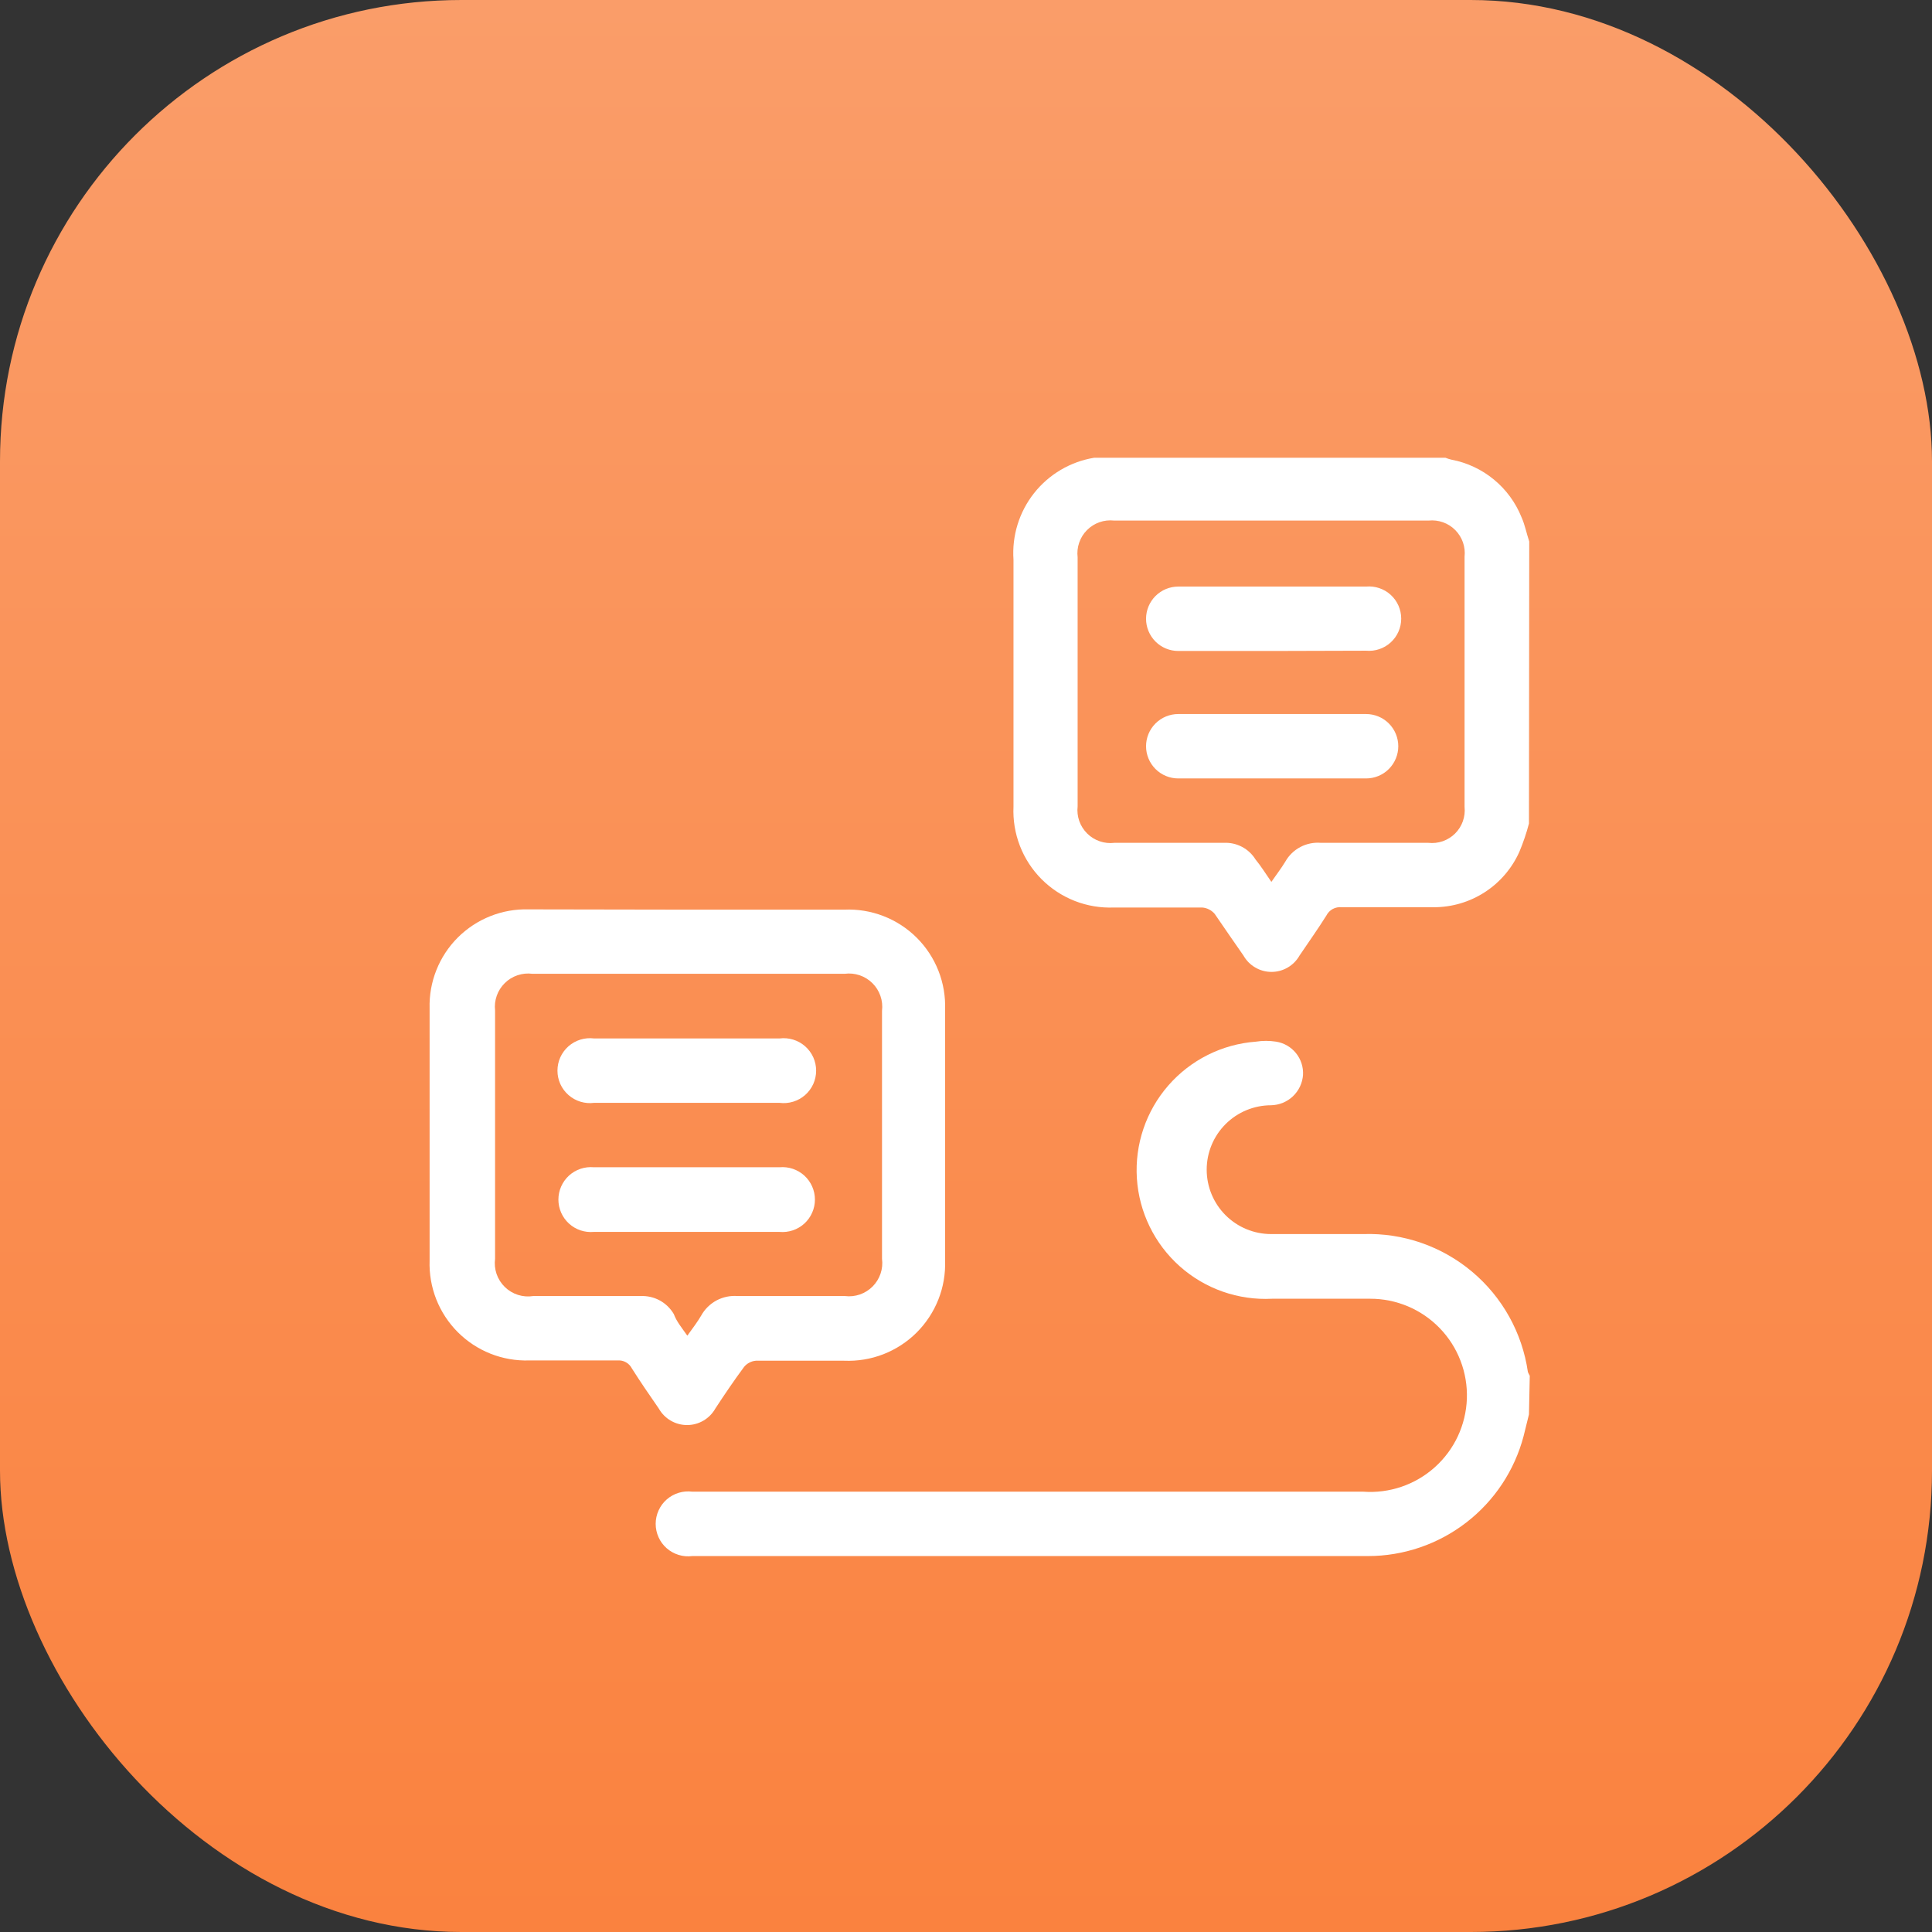 <svg width="72" height="72" viewBox="0 0 72 72" fill="none" xmlns="http://www.w3.org/2000/svg">
<rect x="0" y="0" width="72" height="72" fill="#333333" stroke="none"/>
<g id="Group 18">
<rect id="Rectangle" width="72" height="72" rx="17.194" fill="url(#paint0_linear_1961_18945)"/>
<g id="Frame" clip-path="url(#clip0_1961_18945)">
<path id="Vector" d="M56.98 30.69C56.885 31.052 56.765 31.406 56.62 31.75C56.345 32.363 55.898 32.884 55.334 33.249C54.77 33.615 54.112 33.809 53.44 33.81C52.3 33.81 51.15 33.81 50 33.81C49.885 33.798 49.768 33.821 49.666 33.876C49.565 33.931 49.482 34.017 49.43 34.12C49.11 34.63 48.76 35.12 48.43 35.61C48.325 35.795 48.174 35.949 47.99 36.056C47.806 36.164 47.597 36.22 47.385 36.22C47.172 36.22 46.963 36.164 46.78 36.056C46.596 35.949 46.444 35.795 46.34 35.61C45.98 35.1 45.65 34.61 45.27 34.06C45.212 33.991 45.14 33.934 45.059 33.893C44.978 33.851 44.89 33.827 44.8 33.82C43.7 33.82 42.61 33.82 41.52 33.82C41.021 33.841 40.523 33.759 40.057 33.577C39.592 33.395 39.17 33.119 38.817 32.766C38.465 32.412 38.189 31.989 38.009 31.523C37.829 31.057 37.747 30.559 37.77 30.06V20.86C37.708 19.967 37.981 19.083 38.535 18.38C39.09 17.678 39.887 17.207 40.77 17.06H40.87H53.87C53.941 17.089 54.015 17.113 54.09 17.13C54.669 17.239 55.212 17.493 55.668 17.867C56.124 18.241 56.479 18.723 56.7 19.27C56.83 19.56 56.89 19.88 56.99 20.18L56.98 30.69ZM47.37 32.88C47.57 32.59 47.75 32.36 47.9 32.11C48.031 31.878 48.226 31.689 48.462 31.565C48.698 31.441 48.964 31.387 49.23 31.41C50.57 31.41 51.9 31.41 53.23 31.41C53.411 31.43 53.595 31.41 53.767 31.35C53.94 31.29 54.096 31.192 54.226 31.064C54.355 30.935 54.455 30.779 54.516 30.607C54.577 30.435 54.599 30.252 54.58 30.07V20.75C54.6 20.569 54.58 20.385 54.52 20.212C54.46 20.04 54.362 19.884 54.233 19.754C54.105 19.624 53.949 19.525 53.777 19.464C53.605 19.403 53.421 19.381 53.24 19.4H41.52C41.335 19.379 41.148 19.4 40.973 19.462C40.798 19.523 40.639 19.624 40.508 19.756C40.377 19.887 40.278 20.047 40.218 20.223C40.157 20.399 40.138 20.586 40.16 20.77V30.05C40.139 30.235 40.16 30.421 40.221 30.597C40.283 30.772 40.384 30.931 40.516 31.062C40.647 31.193 40.807 31.292 40.983 31.352C41.158 31.413 41.345 31.432 41.53 31.41H45.61C45.844 31.398 46.077 31.45 46.285 31.559C46.492 31.668 46.667 31.831 46.79 32.03C46.98 32.26 47.17 32.56 47.39 32.88H47.37Z" fill="white"/>
<path id="Vector_2" d="M56.98 52.71C56.91 52.98 56.85 53.25 56.78 53.52C56.442 54.801 55.69 55.934 54.641 56.742C53.592 57.551 52.305 57.99 50.98 57.99H25.8C25.629 58.012 25.456 57.998 25.291 57.947C25.127 57.897 24.975 57.812 24.846 57.699C24.716 57.585 24.613 57.446 24.543 57.289C24.472 57.132 24.435 56.962 24.435 56.79C24.435 56.618 24.472 56.448 24.543 56.291C24.613 56.135 24.716 55.995 24.846 55.881C24.975 55.768 25.127 55.683 25.291 55.633C25.456 55.583 25.629 55.568 25.8 55.59H50.8C51.283 55.626 51.769 55.564 52.227 55.408C52.686 55.252 53.108 55.005 53.469 54.682C53.83 54.359 54.122 53.967 54.328 53.528C54.533 53.09 54.648 52.614 54.666 52.13C54.683 51.646 54.603 51.163 54.429 50.711C54.256 50.259 53.993 49.846 53.656 49.498C53.32 49.15 52.916 48.873 52.47 48.684C52.024 48.496 51.544 48.399 51.06 48.4C49.84 48.4 48.63 48.4 47.41 48.4C46.148 48.466 44.911 48.032 43.967 47.192C43.023 46.352 42.449 45.173 42.368 43.912C42.288 42.65 42.708 41.408 43.538 40.455C44.368 39.502 45.54 38.914 46.8 38.82C47.052 38.78 47.308 38.78 47.56 38.82C47.85 38.867 48.113 39.019 48.298 39.248C48.483 39.477 48.576 39.766 48.56 40.06C48.538 40.363 48.404 40.646 48.184 40.855C47.964 41.064 47.673 41.183 47.37 41.19C46.734 41.19 46.123 41.443 45.673 41.893C45.223 42.343 44.97 42.953 44.97 43.59C44.97 44.227 45.223 44.837 45.673 45.287C46.123 45.737 46.734 45.99 47.37 45.99C48.52 45.99 49.66 45.99 50.81 45.99C52.285 45.943 53.726 46.441 54.856 47.389C55.987 48.337 56.729 49.669 56.94 51.13C56.959 51.179 56.983 51.225 57.01 51.27L56.98 52.71Z" fill="white"/>
<path id="Vector_3" d="M25.62 33.9H31.46C31.958 33.877 32.456 33.959 32.92 34.138C33.386 34.318 33.808 34.592 34.162 34.944C34.515 35.295 34.792 35.717 34.974 36.181C35.156 36.645 35.24 37.142 35.22 37.64V46.97C35.239 47.468 35.154 47.964 34.971 48.427C34.788 48.891 34.511 49.311 34.158 49.663C33.805 50.014 33.383 50.288 32.919 50.469C32.454 50.649 31.958 50.731 31.46 50.71C30.36 50.71 29.27 50.71 28.17 50.71C28.085 50.717 28.002 50.741 27.927 50.781C27.851 50.82 27.784 50.874 27.73 50.94C27.36 51.44 27.02 51.94 26.66 52.49C26.555 52.677 26.402 52.833 26.216 52.942C26.031 53.05 25.82 53.108 25.605 53.108C25.39 53.108 25.179 53.05 24.994 52.942C24.808 52.833 24.655 52.677 24.55 52.49C24.21 52 23.86 51.49 23.55 51C23.5 50.902 23.423 50.821 23.326 50.767C23.23 50.714 23.12 50.69 23.01 50.7C21.91 50.7 20.82 50.7 19.72 50.7C19.228 50.715 18.738 50.63 18.28 50.448C17.822 50.266 17.407 49.993 17.059 49.644C16.711 49.295 16.439 48.879 16.258 48.421C16.078 47.962 15.993 47.472 16.01 46.98V37.58C15.996 37.092 16.082 36.606 16.263 36.152C16.443 35.698 16.715 35.285 17.06 34.94C17.406 34.595 17.818 34.323 18.272 34.143C18.726 33.962 19.212 33.876 19.7 33.89L25.62 33.9ZM25.62 49.77C25.82 49.49 25.99 49.27 26.13 49.03C26.262 48.79 26.461 48.594 26.702 48.464C26.944 48.335 27.217 48.278 27.49 48.3C28.81 48.3 30.13 48.3 31.49 48.3C31.677 48.323 31.868 48.303 32.047 48.241C32.225 48.179 32.387 48.077 32.52 47.943C32.653 47.809 32.754 47.646 32.815 47.467C32.876 47.288 32.895 47.097 32.87 46.91V37.67C32.893 37.482 32.873 37.292 32.811 37.114C32.749 36.935 32.647 36.773 32.513 36.64C32.379 36.507 32.216 36.406 32.037 36.345C31.858 36.285 31.668 36.266 31.48 36.29H19.84C19.654 36.266 19.464 36.285 19.286 36.345C19.108 36.405 18.945 36.505 18.812 36.637C18.678 36.769 18.575 36.929 18.513 37.107C18.45 37.284 18.429 37.473 18.45 37.66V46.91C18.425 47.101 18.444 47.296 18.506 47.478C18.569 47.661 18.674 47.826 18.812 47.961C18.95 48.096 19.117 48.197 19.301 48.256C19.485 48.315 19.68 48.33 19.87 48.3C21.2 48.3 22.53 48.3 23.87 48.3C24.118 48.288 24.365 48.344 24.584 48.462C24.802 48.58 24.984 48.756 25.11 48.97C25.22 49.26 25.4 49.47 25.61 49.77H25.62Z" fill="white"/>
<path id="Vector_4" d="M47.39 24.26H43.91C43.592 24.26 43.287 24.134 43.062 23.909C42.837 23.683 42.71 23.378 42.71 23.06C42.71 22.742 42.837 22.436 43.062 22.211C43.287 21.986 43.592 21.86 43.91 21.86H50.91C51.076 21.845 51.244 21.864 51.402 21.918C51.56 21.971 51.705 22.056 51.828 22.169C51.951 22.281 52.05 22.418 52.117 22.571C52.184 22.723 52.219 22.888 52.219 23.055C52.219 23.222 52.184 23.387 52.117 23.539C52.05 23.692 51.951 23.829 51.828 23.941C51.705 24.054 51.56 24.139 51.402 24.192C51.244 24.246 51.076 24.265 50.91 24.25L47.39 24.26Z" fill="white"/>
<path id="Vector_5" d="M47.35 29.01H43.91C43.592 29.01 43.287 28.884 43.062 28.659C42.837 28.433 42.71 28.128 42.71 27.81C42.71 27.492 42.837 27.186 43.062 26.961C43.287 26.736 43.592 26.61 43.91 26.61H50.91C51.228 26.61 51.533 26.736 51.758 26.961C51.983 27.186 52.11 27.492 52.11 27.81C52.11 28.128 51.983 28.433 51.758 28.659C51.533 28.884 51.228 29.01 50.91 29.01H47.35Z" fill="white"/>
<path id="Vector_6" d="M25.61 41.1H22.14C21.97 41.122 21.796 41.108 21.631 41.057C21.467 41.007 21.315 40.922 21.186 40.809C21.057 40.695 20.953 40.556 20.882 40.399C20.811 40.242 20.775 40.072 20.775 39.9C20.775 39.728 20.811 39.558 20.882 39.401C20.953 39.245 21.057 39.105 21.186 38.991C21.315 38.878 21.467 38.793 21.631 38.743C21.796 38.693 21.97 38.678 22.14 38.7H29.05C29.22 38.678 29.394 38.693 29.559 38.743C29.723 38.793 29.875 38.878 30.004 38.991C30.133 39.105 30.237 39.245 30.308 39.401C30.378 39.558 30.415 39.728 30.415 39.9C30.415 40.072 30.378 40.242 30.308 40.399C30.237 40.556 30.133 40.695 30.004 40.809C29.875 40.922 29.723 41.007 29.559 41.057C29.394 41.108 29.22 41.122 29.05 41.1H25.61Z" fill="white"/>
<path id="Vector_7" d="M25.61 43.5H29.05C29.217 43.485 29.386 43.505 29.545 43.558C29.705 43.612 29.851 43.698 29.976 43.811C30.1 43.925 30.199 44.063 30.267 44.217C30.335 44.37 30.37 44.537 30.37 44.705C30.37 44.873 30.335 45.039 30.267 45.193C30.199 45.347 30.1 45.485 29.976 45.599C29.851 45.712 29.705 45.798 29.545 45.852C29.386 45.905 29.217 45.925 29.05 45.91H22.13C21.962 45.925 21.794 45.905 21.634 45.852C21.475 45.798 21.328 45.712 21.204 45.599C21.08 45.485 20.981 45.347 20.913 45.193C20.845 45.039 20.81 44.873 20.81 44.705C20.81 44.537 20.845 44.37 20.913 44.217C20.981 44.063 21.08 43.925 21.204 43.811C21.328 43.698 21.475 43.612 21.634 43.558C21.794 43.505 21.962 43.485 22.13 43.5H25.61Z" fill="white"/>
</g>
</g>
<defs>
<linearGradient id="paint0_linear_1961_18945" x1="36" y1="0" x2="36" y2="72" gradientUnits="userSpaceOnUse">
<stop stop-color="#FA9D69"/>
<stop offset="1" stop-color="#FA823F"/>
</linearGradient>
<clipPath id="clip0_1961_18945">
<rect width="41" height="41" fill="white" transform="translate(16 17)"/>
</clipPath>
</defs>
</svg>
